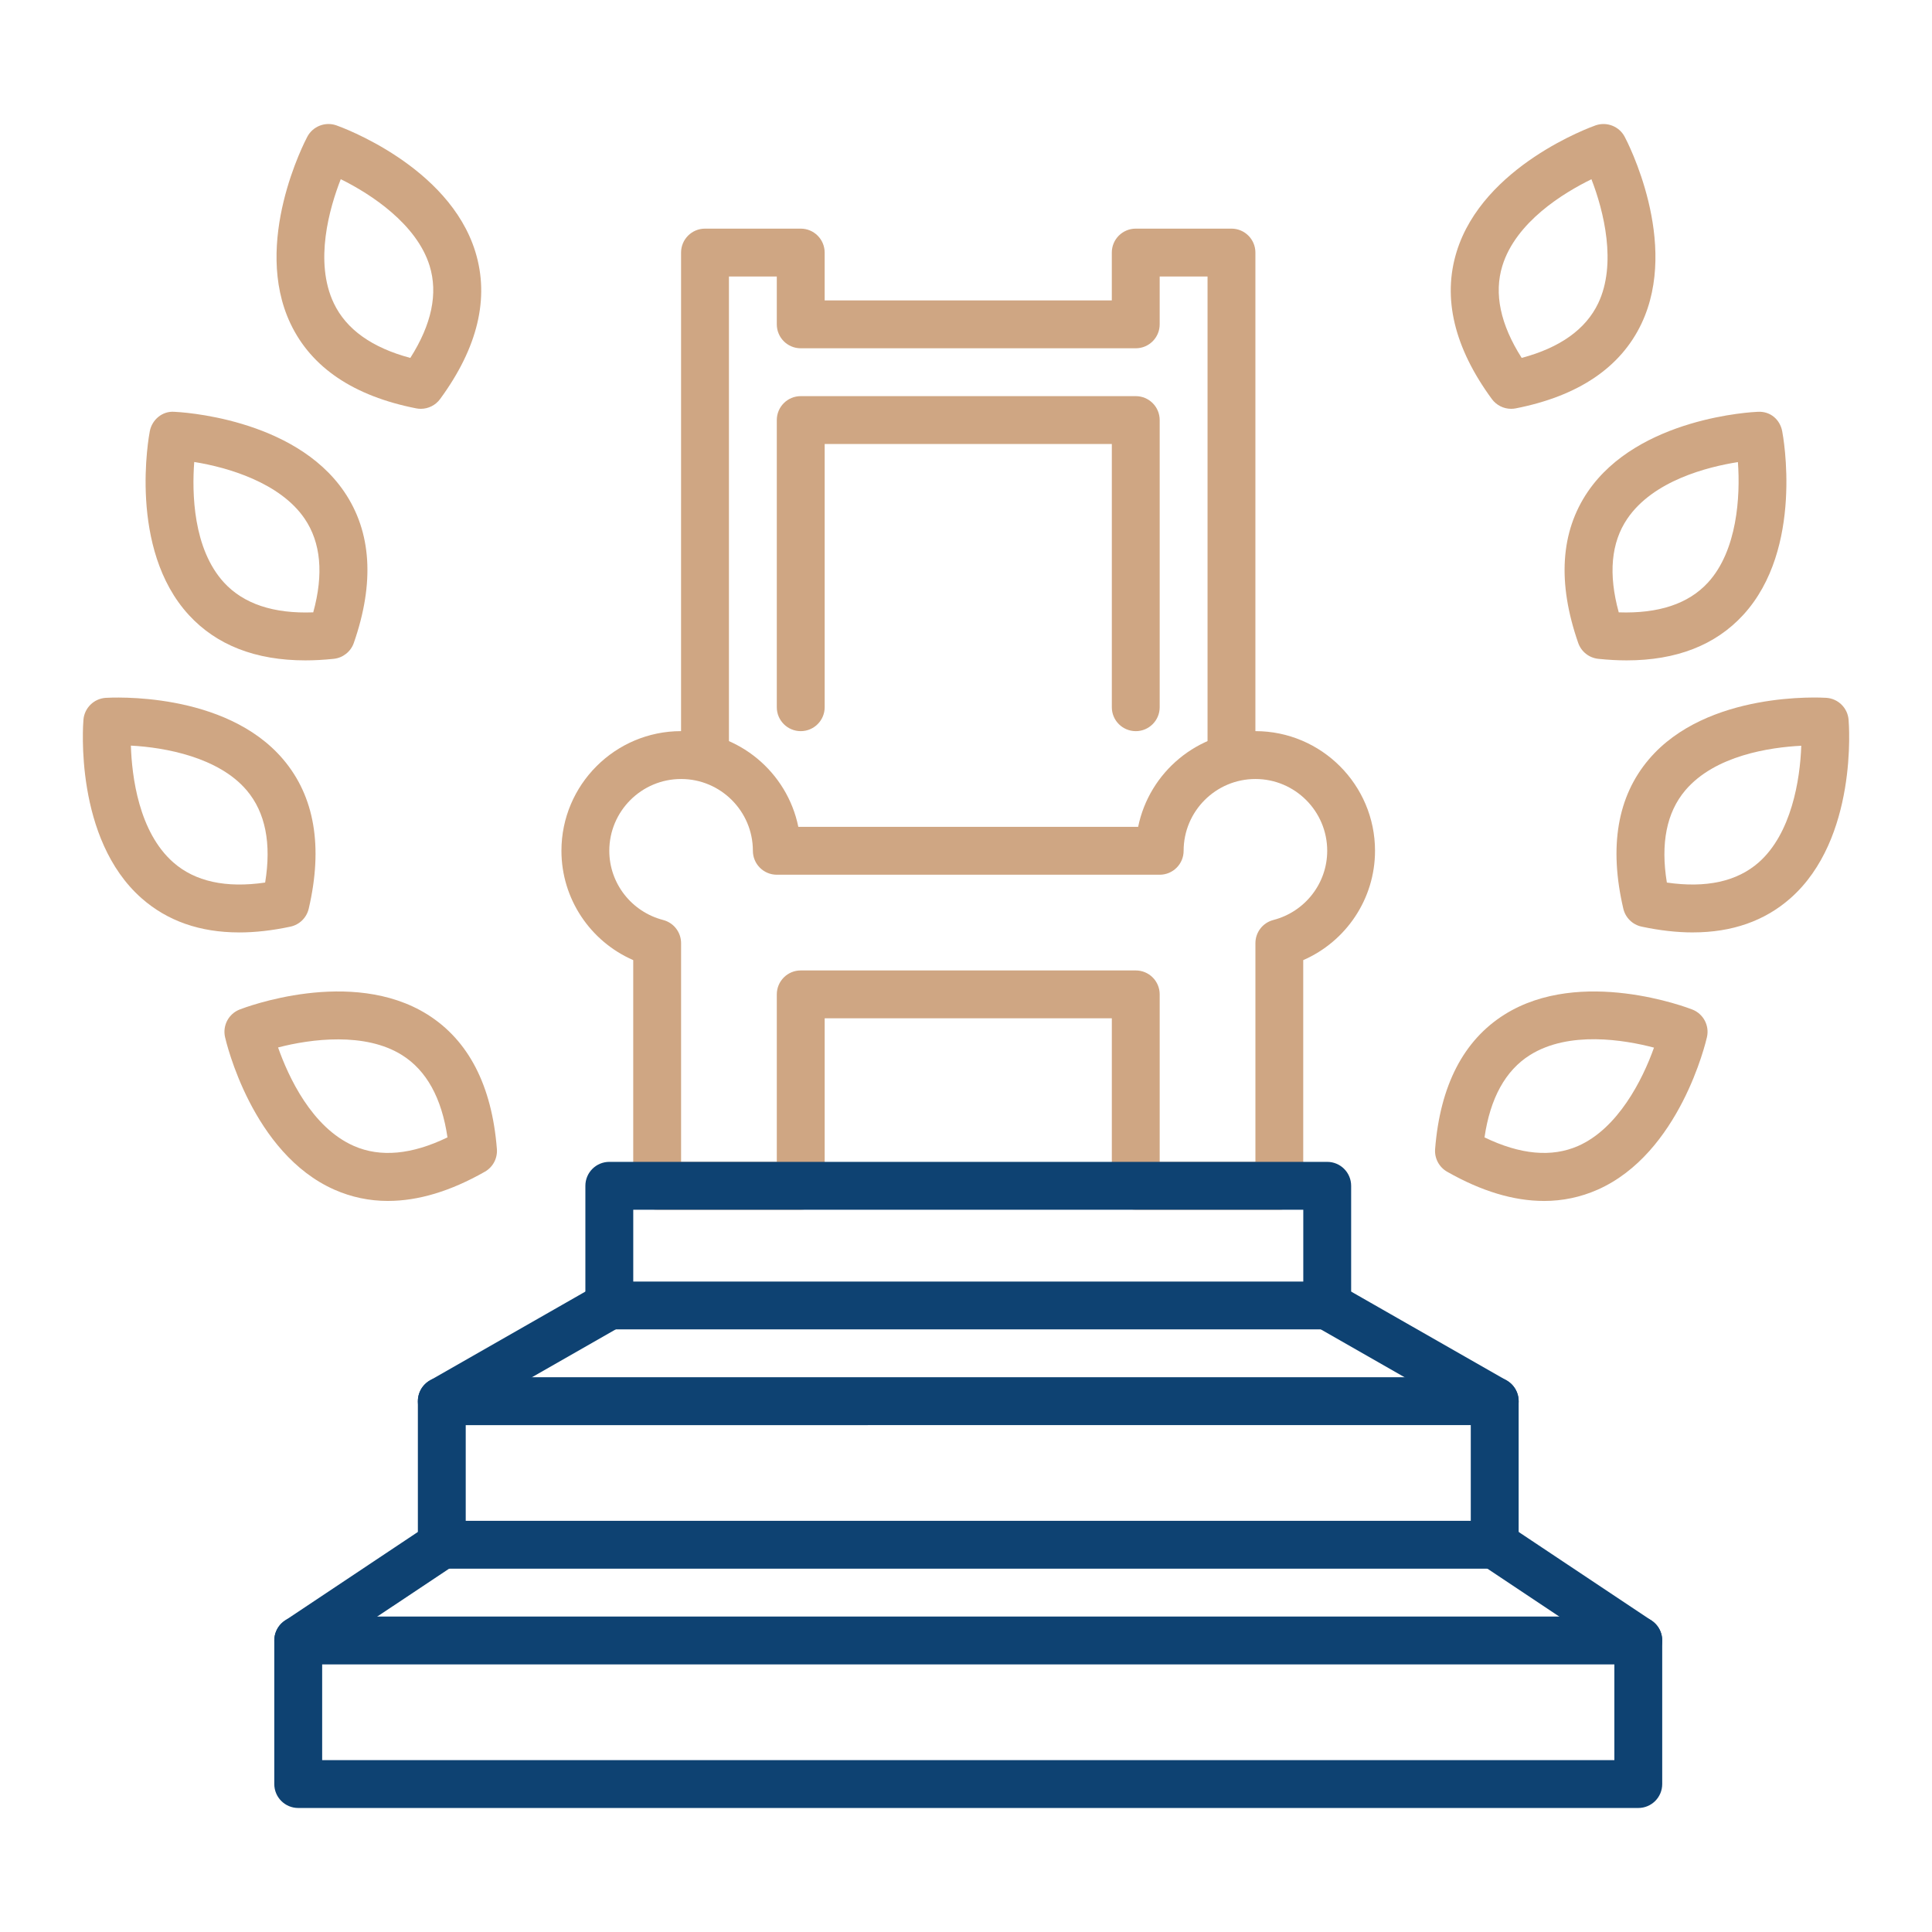 <?xml version="1.0" encoding="UTF-8"?><svg id="Layer_1" xmlns="http://www.w3.org/2000/svg" viewBox="0 0 1000 1000"><defs><style>.cls-1{fill:#0e4272;}.cls-2{fill:#cfa683;}</style></defs><g><path class="cls-2" d="M662.19,626.16h-74.32c-6.85,0-12.39-5.54-12.39-12.39v-86.7h-148.63v86.7c0,6.85-5.55,12.39-12.39,12.39h-74.31c-6.84,0-12.39-5.54-12.39-12.39v-116.81c-22.29-9.71-37.16-31.78-37.16-56.6,0-34.15,27.78-61.93,61.93-61.93,29.91,0,54.93,21.31,60.68,49.54h175.89c5.76-28.23,30.77-49.54,60.68-49.54,34.15,0,61.93,27.78,61.93,61.93,0,24.82-14.87,46.88-37.16,56.6v116.81c0,6.85-5.54,12.39-12.39,12.39Zm-61.93-24.77h49.54v-113.21c0-5.65,3.81-10.57,9.28-11.99,16.41-4.26,27.88-18.98,27.88-35.82,0-20.49-16.67-37.16-37.16-37.16s-37.16,16.67-37.16,37.16c0,6.85-5.54,12.39-12.39,12.39h-198.17c-6.84,0-12.39-5.54-12.39-12.39,0-20.49-16.67-37.16-37.16-37.16s-37.16,16.67-37.16,37.16c0,16.84,11.47,31.56,27.88,35.82,5.46,1.42,9.28,6.34,9.28,11.99v113.21h49.54v-86.7c0-6.85,5.55-12.39,12.39-12.39h173.4c6.85,0,12.39,5.54,12.39,12.39v86.7Z"/><path class="cls-2" d="M637.41,403.22c-6.85,0-12.39-5.54-12.39-12.39V143.11h-24.77v24.77c0,6.85-5.54,12.39-12.39,12.39h-173.4c-6.84,0-12.39-5.54-12.39-12.39v-24.77h-24.77v247.72c0,6.85-5.55,12.39-12.39,12.39s-12.39-5.54-12.39-12.39V130.73c0-6.85,5.55-12.39,12.39-12.39h49.54c6.84,0,12.39,5.54,12.39,12.39v24.77h148.63v-24.77c0-6.85,5.54-12.39,12.39-12.39h49.54c6.85,0,12.39,5.54,12.39,12.39V390.83c0,6.85-5.54,12.39-12.39,12.39Z"/><path class="cls-2" d="M587.87,378.44c-6.85,0-12.39-5.54-12.39-12.39V229.81h-148.63v136.24c0,6.85-5.55,12.39-12.39,12.39s-12.39-5.54-12.39-12.39V217.43c0-6.85,5.55-12.39,12.39-12.39h173.4c6.85,0,12.39,5.54,12.39,12.39v148.63c0,6.85-5.54,12.39-12.39,12.39Z"/></g><g><g><path class="cls-2" d="M799.14,621.61c-15.64,0-32.4-5.04-50.1-15.12-4.17-2.37-6.6-6.94-6.23-11.73,2.59-32.89,14.7-56.33,35.98-69.67,39.43-24.69,94.82-3.47,97.16-2.56,5.71,2.24,8.93,8.3,7.57,14.27-.56,2.46-14.08,60.21-56.64,79-8.79,3.87-18.06,5.82-27.75,5.82Zm-30.75-32.9c18.53,8.96,34.81,10.45,48.5,4.41,20.56-9.07,33.31-34.21,39.21-50.87-15.41-4.05-44.03-8.82-64.23,3.87-12.64,7.96-20.53,22.26-23.49,42.59Z"/><path class="cls-2" d="M876.27,482.62c-8.31,0-17.18-1-26.57-3-4.71-1-8.39-4.63-9.48-9.31-7.49-32.13-3.04-58.13,13.23-77.28,30.11-35.46,89.31-31.99,91.84-31.84,6.12,.4,11.02,5.21,11.53,11.31,.22,2.5,4.8,61.65-30.09,92.43-13.35,11.77-30.26,17.68-50.45,17.68Zm-13.51-25.81c20.36,2.96,36.35-.56,47.57-10.45,16.86-14.88,21.42-42.69,22-60.36-15.91,.8-44.62,4.89-60.05,23.11-9.65,11.41-12.83,27.42-9.52,47.69Z"/><path class="cls-2" d="M841.95,341.81c-4.71,0-9.6-.27-14.67-.8-4.78-.5-8.84-3.71-10.41-8.25-10.84-31.16-9.16-57.49,4.98-78.26,26.2-38.45,85.44-41.26,87.96-41.35,6.54-.39,11.5,4.03,12.65,10.03,.48,2.47,11.3,60.79-20.15,95.08-14.35,15.66-34.62,23.55-60.36,23.55Zm-4.09-24.86c20.61,.7,36.08-4.4,46.19-15.43,15.19-16.57,16.78-44.71,15.49-62.34-15.74,2.48-43.86,9.58-57.27,29.34-8.38,12.35-9.86,28.62-4.41,48.43Z"/><path class="cls-2" d="M782.17,211.6c-3.89,0-7.63-1.84-9.99-5.06-19.51-26.61-25.64-52.27-18.22-76.27,13.73-44.45,69.54-64.54,71.91-65.38,5.78-2.01,12.17,.46,15.05,5.87,1.19,2.21,28.65,54.78,8.68,96.8-10.79,22.69-32.67,37.44-65.04,43.81-.8,.16-1.6,.23-2.39,.23Zm41.55-118.82c-14.31,7-39.11,22.04-46.12,44.87-4.38,14.27-1.02,30.26,10.02,47.6,19.89-5.31,33.19-14.82,39.63-28.33,9.64-20.31,2.89-47.66-3.52-64.14Z"/></g><g><path class="cls-2" d="M200.86,621.61c-9.69,0-18.96-1.95-27.75-5.82-42.57-18.78-56.08-76.54-56.63-79-1.35-5.98,1.86-12.04,7.57-14.27,2.34-.92,57.73-22.11,97.16,2.56,21.29,13.34,33.4,36.78,35.98,69.67,.37,4.79-2.05,9.36-6.23,11.73-17.7,10.08-34.46,15.12-50.1,15.12Zm-56.93-79.44c5.3,15.02,17.38,41.38,39.24,50.98,13.69,6.01,29.94,4.51,48.44-4.44-2.97-20.36-10.87-34.68-23.56-42.62-19.04-11.93-47-8.39-64.12-3.92Z"/><path class="cls-2" d="M123.74,482.62c-20.2,0-37.1-5.91-50.45-17.68-34.9-30.78-30.31-89.93-30.1-92.43,.52-6.1,5.42-10.91,11.53-11.31,2.49-.13,61.74-3.63,91.85,31.84,16.26,19.15,20.71,45.15,13.23,77.28-1.09,4.68-4.78,8.31-9.48,9.31-9.4,2-18.27,3-26.57,3Zm23.99-15.12h0Zm-79.99-81.57c.51,15.92,4.05,44.71,21.99,60.48,11.22,9.85,27.17,13.37,47.51,10.4,3.33-20.31,.12-36.35-9.56-47.75-14.55-17.14-42.27-22.21-59.93-23.13Z"/><path class="cls-2" d="M158.05,341.81c-25.75,0-46.01-7.89-60.36-23.55-31.44-34.29-20.63-92.62-20.15-95.08,1.16-6.01,6.55-10.49,12.66-10.03,2.51,.1,61.76,2.9,87.95,41.35,14.15,20.77,15.83,47.1,4.99,78.26-1.57,4.54-5.64,7.75-10.41,8.25-5.07,.53-9.97,.8-14.67,.8Zm13.39-13.11h0Zm-70.91-89.58c-1.18,15.88-.71,44.87,15.46,62.46,10.12,10.98,25.61,16.15,46.14,15.37,5.46-19.84,3.96-36.13-4.46-48.5-12.66-18.58-39.68-26.55-57.15-29.33Z"/><path class="cls-2" d="M217.82,211.6c-.79,0-1.6-.07-2.39-.23-32.37-6.37-54.25-21.12-65.04-43.81-19.98-42.02,7.51-94.59,8.68-96.8,2.88-5.41,9.28-7.89,15.05-5.87,2.37,.83,58.18,20.93,71.91,65.38,7.42,24.01,1.29,49.66-18.23,76.27-2.36,3.22-6.09,5.06-9.98,5.06Zm-41.45-118.85c-5.8,14.84-13.87,42.7-3.57,64.25,6.43,13.47,19.73,22.96,39.58,28.26,11.05-17.36,14.41-33.37,9.99-47.67-6.64-21.48-30.13-37.04-46-44.84Z"/></g></g><g><path class="cls-1" d="M847.97,935.81H154.36c-6.84,0-12.39-5.54-12.39-12.39v-74.32c0-6.85,5.55-12.39,12.39-12.39H847.97c6.85,0,12.39,5.54,12.39,12.39v74.32c0,6.85-5.54,12.39-12.39,12.39Zm-681.22-24.77H835.59v-49.54H166.75v49.54Z"/><path class="cls-1" d="M773.66,811.95H228.68c-6.84,0-12.39-5.54-12.39-12.39v-74.32c0-6.85,5.55-12.39,12.39-12.39H773.66c6.85,0,12.39,5.54,12.39,12.39v74.32c0,6.85-5.54,12.39-12.39,12.39Zm-532.59-24.77H761.27v-49.54H241.06v49.54Z"/><path class="cls-1" d="M686.96,688.09H315.38c-6.84,0-12.39-5.54-12.39-12.39v-61.93c0-6.85,5.55-12.39,12.39-12.39h371.58c6.85,0,12.39,5.54,12.39,12.39v61.93c0,6.85-5.54,12.39-12.39,12.39Zm-359.19-24.77h346.81v-37.16H327.77v37.16Z"/><path class="cls-1" d="M154.38,861.49c-4,0-7.93-1.94-10.32-5.52-3.79-5.7-2.26-13.38,3.44-17.18l74.32-49.54c5.69-3.79,13.38-2.26,17.18,3.44,3.79,5.7,2.26,13.38-3.44,17.18l-74.32,49.54c-2.11,1.4-4.5,2.08-6.86,2.08Z"/><path class="cls-1" d="M228.69,737.64c-4.3,0-8.48-2.24-10.77-6.24-3.39-5.94-1.33-13.5,4.61-16.9l86.7-49.54c5.94-3.4,13.52-1.33,16.9,4.61,3.39,5.94,1.33,13.5-4.61,16.9l-86.7,49.54c-1.94,1.11-4.05,1.63-6.13,1.63Z"/><path class="cls-1" d="M847.96,861.49c-2.36,0-4.74-.68-6.86-2.08l-74.32-49.54c-5.7-3.8-7.23-11.48-3.44-17.18,3.79-5.7,11.47-7.22,17.18-3.44l74.32,49.54c5.7,3.8,7.23,11.48,3.44,17.18-2.38,3.58-6.31,5.52-10.32,5.52Z"/><path class="cls-1" d="M773.65,737.64c-2.08,0-4.2-.52-6.13-1.63l-86.7-49.54c-5.94-3.4-8.01-10.96-4.61-16.9,3.39-5.95,10.96-8.03,16.9-4.61l86.7,49.54c5.94,3.4,8.01,10.96,4.61,16.9-2.29,4-6.46,6.24-10.77,6.24Z"/></g></svg>